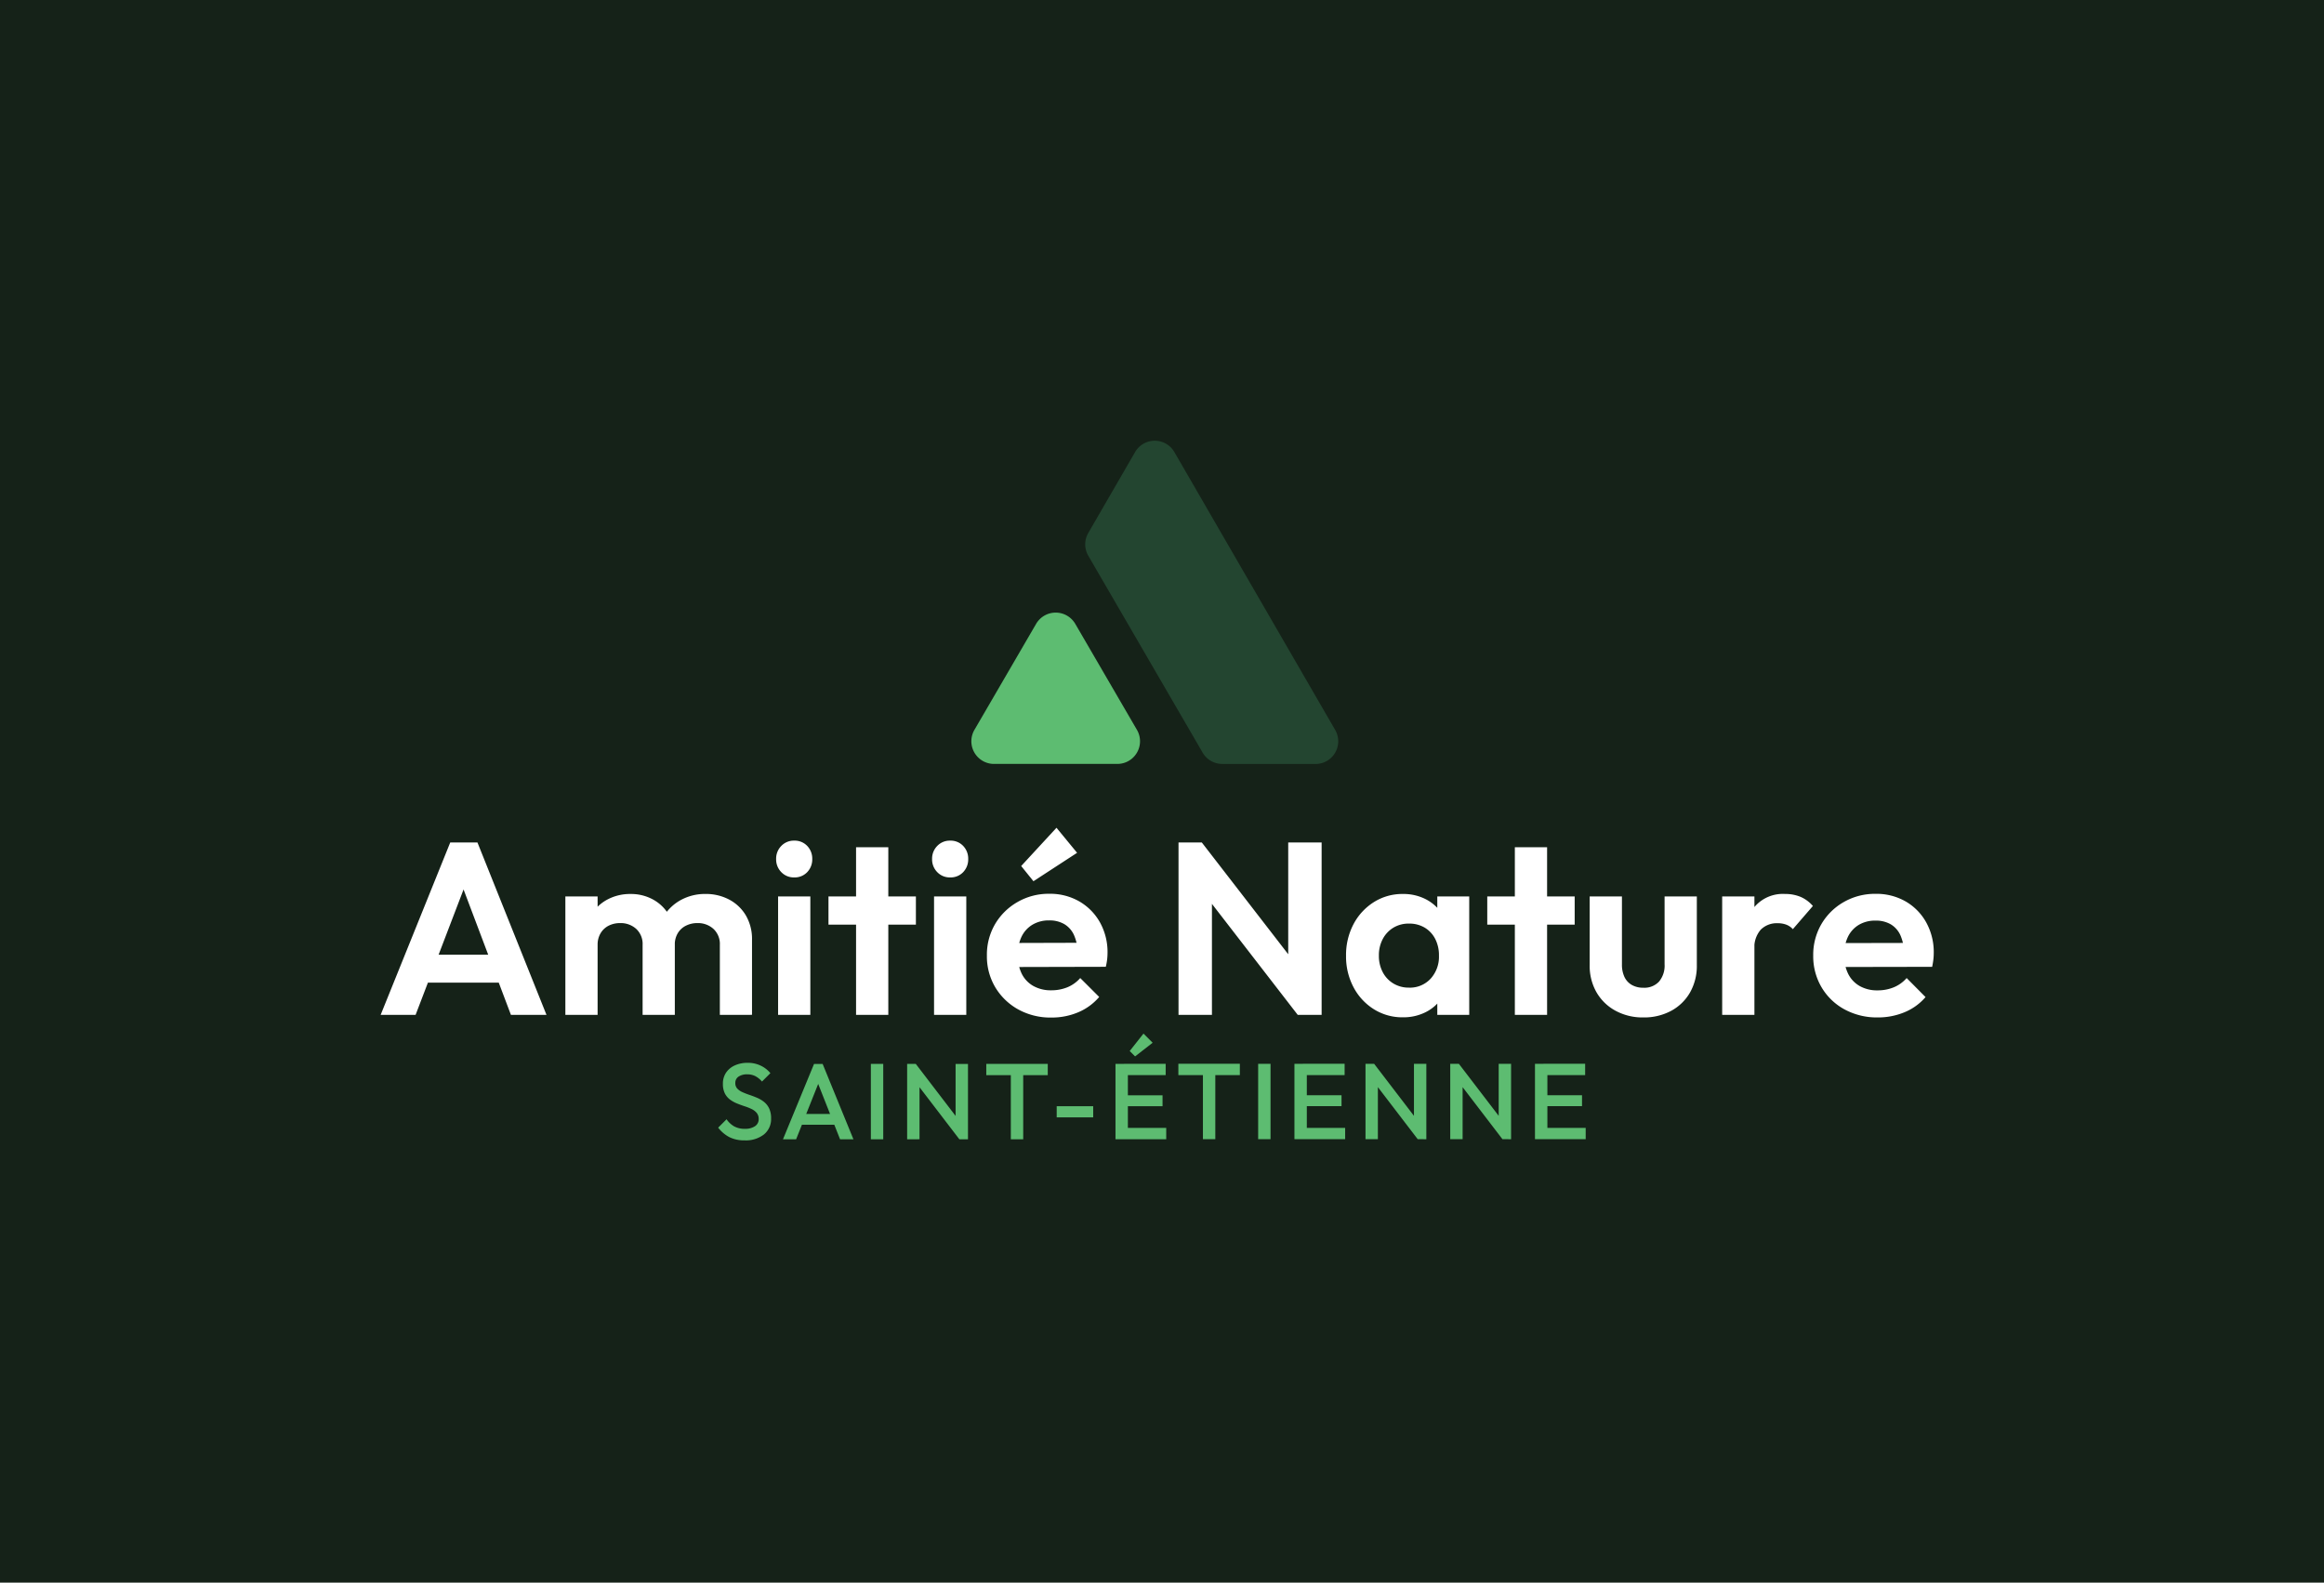 <svg xmlns="http://www.w3.org/2000/svg" xmlns:xlink="http://www.w3.org/1999/xlink" width="232" height="158" viewBox="0 0 232 158"><defs><clipPath id="clip-path"><rect id="Rectangle_85" data-name="Rectangle 85" width="36.629" height="32.267" fill="none"></rect></clipPath></defs><g id="Groupe_155" data-name="Groupe 155" transform="translate(-1931 -1848)"><rect id="Rectangle_109" data-name="Rectangle 109" width="232" height="158" transform="translate(1931 1848)" fill="#152218"></rect><g id="Groupe_154" data-name="Groupe 154" transform="translate(841.335 2052.437)"><path id="Trac&#xE9;_358" data-name="Trac&#xE9; 358" d="M3.205-10.941a3.267,3.267,0,0,1-1.516-.322,3.46,3.46,0,0,1-1.118-.946l.838-.838a2.344,2.344,0,0,0,.742.7,2.14,2.14,0,0,0,1.1.253,1.712,1.712,0,0,0,.994-.258.818.818,0,0,0,.371-.709.936.936,0,0,0-.193-.613,1.5,1.5,0,0,0-.511-.392,5.255,5.255,0,0,0-.7-.279q-.382-.124-.763-.279a3.164,3.164,0,0,1-.7-.392,1.747,1.747,0,0,1-.511-.613,2.085,2.085,0,0,1-.193-.957,1.925,1.925,0,0,1,.328-1.134,2.088,2.088,0,0,1,.887-.715,3.05,3.05,0,0,1,1.247-.247,2.951,2.951,0,0,1,1.327.29,2.8,2.8,0,0,1,.951.742l-.838.838a2.3,2.3,0,0,0-.672-.543,1.745,1.745,0,0,0-.8-.177A1.488,1.488,0,0,0,2.6-17.3a.734.734,0,0,0-.317.634.784.784,0,0,0,.193.554,1.576,1.576,0,0,0,.511.355,7.3,7.3,0,0,0,.7.274q.382.129.763.29a2.971,2.971,0,0,1,.7.414,1.852,1.852,0,0,1,.511.65,2.28,2.28,0,0,1,.193,1,1.969,1.969,0,0,1-.715,1.6A2.935,2.935,0,0,1,3.205-10.941Zm3.837-.107,3.1-7.524H11l3.074,7.524H12.74l-2.408-6.095h.451L8.354-11.049ZM8.569-12.5v-1.075h3.988V-12.5Zm7.245,1.451v-7.524H17.05v7.524Zm3.622,0v-7.524h.86l.376,1.419v6.105Zm5.213,0-4.5-5.88.15-1.645,4.5,5.88Zm0,0-.376-1.322v-6.2H25.51v7.524Zm5.138,0v-7.309h1.236v7.309Zm-2.451-6.4v-1.129h6.138v1.129Zm7.03,4.214v-1.118h3.644v1.118Zm5.869,2.182v-7.524h1.236v7.524Zm.849,0v-1.129H45.3v1.129Zm0-3.3v-1.086h3.848v1.086Zm0-3.1v-1.129h4.16v1.129Zm1.107-1.87-.537-.537L43.03-21.6l.914.914Zm6.772,8.266v-7.309H50.2v7.309Zm-2.451-6.4v-1.129h6.138v1.129Zm7.965,6.4v-7.524h1.236v7.524Zm3.622,0v-7.524h1.236v7.524Zm.849,0v-1.129h4.214v1.129Zm0-3.3v-1.086H62.8v1.086Zm0-3.1v-1.129h4.16v1.129Zm6.245,6.4v-7.524h.86l.376,1.419v6.105Zm5.213,0-4.5-5.88.15-1.645,4.5,5.88Zm0,0-.376-1.322v-6.2h1.236v7.524Zm3.246,0v-7.524h.86l.376,1.419v6.105Zm5.213,0-4.5-5.88.15-1.645,4.5,5.88Zm0,0-.376-1.322v-6.2h1.236v7.524Zm3.246,0v-7.524H83.35v7.524Zm.849,0v-1.129h4.214v1.129Zm0-3.3v-1.086h3.848v1.086Zm0-3.1v-1.129h4.16v1.129Z" transform="translate(1160.787 -79.649)" fill="#5dbc71"></path><g id="Groupe_93" data-name="Groupe 93" transform="translate(1186.63 -160.437)" clip-path="url(#clip-path)"><path id="Trac&#xE9;_355" data-name="Trac&#xE9; 355" d="M58.069,32.267h-9.31A2.262,2.262,0,0,1,46.8,31.14L35.382,11.48a2.262,2.262,0,0,1,0-2.27l4.676-8.081a2.263,2.263,0,0,1,3.917,0L60.028,28.871a2.263,2.263,0,0,1-1.958,3.4" transform="translate(-23.707 0)" fill="#234530"></path><path id="Trac&#xE9;_356" data-name="Trac&#xE9; 356" d="M14.579,68.047H2.266a2.263,2.263,0,0,1-1.956-3.4L6.467,54.065a2.263,2.263,0,0,1,3.911,0l6.156,10.581a2.262,2.262,0,0,1-1.956,3.4" transform="translate(0 -35.781)" fill="#5dbc71"></path></g><path id="Trac&#xE9;_430" data-name="Trac&#xE9; 430" d="M.585-4.212,7.531-21.421h2.717L17.139-4.212H13.59L8.259-18.325H9.471L4.073-4.212ZM4.269-7.425v-2.791h9.247v2.791ZM19.024-4.212V-16.036h3.219V-4.212Zm7.711,0v-6.977a2.049,2.049,0,0,0-.643-1.61,2.3,2.3,0,0,0-1.591-.575,2.5,2.5,0,0,0-1.157.26,1.985,1.985,0,0,0-.8.747,2.221,2.221,0,0,0-.3,1.178L20.988-11.8a4.5,4.5,0,0,1,.6-2.374,4.2,4.2,0,0,1,1.631-1.551,4.8,4.8,0,0,1,2.313-.554,4.573,4.573,0,0,1,2.243.551,4.126,4.126,0,0,1,1.588,1.545,4.592,4.592,0,0,1,.588,2.378v7.595Zm7.711,0v-6.977A2.049,2.049,0,0,0,33.8-12.8a2.3,2.3,0,0,0-1.591-.575,2.517,2.517,0,0,0-1.147.26,1.971,1.971,0,0,0-.814.747,2.22,2.22,0,0,0-.3,1.178l-1.842-.435a5.107,5.107,0,0,1,.756-2.469,4.615,4.615,0,0,1,1.744-1.613,5.029,5.029,0,0,1,2.4-.575,4.967,4.967,0,0,1,2.365.557,4.236,4.236,0,0,1,1.668,1.579,4.655,4.655,0,0,1,.618,2.454v7.478Zm5.814,0V-16.036h3.219V-4.212Zm1.61-13.721a1.725,1.725,0,0,1-1.291-.529,1.8,1.8,0,0,1-.514-1.307,1.8,1.8,0,0,1,.514-1.307,1.725,1.725,0,0,1,1.291-.529,1.715,1.715,0,0,1,1.3.529,1.827,1.827,0,0,1,.5,1.307,1.827,1.827,0,0,1-.5,1.307A1.715,1.715,0,0,1,41.869-17.933ZM48.044-4.212V-20.944h3.219V-4.212ZM45.29-13.221v-2.815h8.727v2.815ZM55.829-4.212V-16.036h3.219V-4.212Zm1.61-13.721a1.725,1.725,0,0,1-1.291-.529,1.8,1.8,0,0,1-.514-1.307,1.8,1.8,0,0,1,.514-1.307,1.725,1.725,0,0,1,1.291-.529,1.715,1.715,0,0,1,1.3.529,1.827,1.827,0,0,1,.5,1.307,1.827,1.827,0,0,1-.5,1.307A1.715,1.715,0,0,1,57.438-17.933Zm10.1,13.99a6.654,6.654,0,0,1-3.3-.808,6.118,6.118,0,0,1-2.289-2.2,6.024,6.024,0,0,1-.845-3.182,6.049,6.049,0,0,1,.82-3.146,6.107,6.107,0,0,1,2.24-2.2,6.2,6.2,0,0,1,3.158-.82,5.846,5.846,0,0,1,3.023.771A5.538,5.538,0,0,1,72.4-13.429a6.083,6.083,0,0,1,.747,3.023,5.871,5.871,0,0,1-.037.649,6.374,6.374,0,0,1-.135.747l-9.939.024v-2.4l8.445-.024-1.3,1a4.7,4.7,0,0,0-.379-1.763,2.445,2.445,0,0,0-.955-1.089,2.9,2.9,0,0,0-1.53-.379,3.159,3.159,0,0,0-1.665.428,2.822,2.822,0,0,0-1.089,1.2,4.088,4.088,0,0,0-.379,1.824,4.087,4.087,0,0,0,.4,1.873,2.857,2.857,0,0,0,1.163,1.224,3.524,3.524,0,0,0,1.763.428,4.226,4.226,0,0,0,1.64-.306,3.44,3.44,0,0,0,1.273-.918L72.315-6a5.592,5.592,0,0,1-2.093,1.53A6.771,6.771,0,0,1,67.542-3.943Zm-1.787-13.61-1.224-1.518,3.525-3.819,2.056,2.5ZM80.234-4.212V-21.421H82.56l1.01,3.341V-4.212Zm11.9,0L81.917-17.431l.643-3.99L92.78-8.2Zm0,0-.949-3.225V-21.421h3.335V-4.212Zm10.5.245a5.352,5.352,0,0,1-2.9-.808,5.734,5.734,0,0,1-2.032-2.2,6.534,6.534,0,0,1-.744-3.133A6.591,6.591,0,0,1,97.7-13.26a5.774,5.774,0,0,1,2.032-2.206,5.322,5.322,0,0,1,2.9-.814,4.874,4.874,0,0,1,2.277.52,4.26,4.26,0,0,1,1.613,1.432,3.919,3.919,0,0,1,.652,2.075v4.259a3.965,3.965,0,0,1-.643,2.075,4.171,4.171,0,0,1-1.613,1.432A4.93,4.93,0,0,1,102.633-3.968Zm.6-2.962a2.815,2.815,0,0,0,2.173-.9,3.258,3.258,0,0,0,.826-2.3,3.556,3.556,0,0,0-.373-1.662,2.788,2.788,0,0,0-1.046-1.126,2.981,2.981,0,0,0-1.573-.407,2.945,2.945,0,0,0-1.554.407,2.891,2.891,0,0,0-1.062,1.129,3.445,3.445,0,0,0-.389,1.658,3.467,3.467,0,0,0,.386,1.658,2.862,2.862,0,0,0,1.062,1.129A2.949,2.949,0,0,0,103.233-6.93Zm2.833,2.717V-7.389l.514-2.882-.514-2.858v-2.907h3.188V-4.212Zm7.742,0V-20.944h3.219V-4.212Zm-2.754-9.008v-2.815h8.727v2.815Zm15.575,9.265a5.659,5.659,0,0,1-2.769-.667,4.845,4.845,0,0,1-1.9-1.842,5.3,5.3,0,0,1-.682-2.711v-6.86H124.5v6.781A2.886,2.886,0,0,0,124.749-8a1.8,1.8,0,0,0,.734.8,2.263,2.263,0,0,0,1.151.28A2,2,0,0,0,128.2-7.53a2.473,2.473,0,0,0,.557-1.725v-6.781h3.219v6.86a5.356,5.356,0,0,1-.679,2.729,4.781,4.781,0,0,1-1.883,1.833A5.7,5.7,0,0,1,126.629-3.955Zm7.876-.257V-16.036h3.219V-4.212Zm3.219-6.53-1.255-.845a6.3,6.3,0,0,1,1.285-3.427,3.708,3.708,0,0,1,3.023-1.267,3.962,3.962,0,0,1,1.551.288,3.412,3.412,0,0,1,1.233.912l-2,2.313a1.716,1.716,0,0,0-.659-.45,2.436,2.436,0,0,0-.871-.144,2.263,2.263,0,0,0-1.671.641A2.691,2.691,0,0,0,137.724-10.742Zm12.3,6.787a6.763,6.763,0,0,1-3.3-.8,5.941,5.941,0,0,1-2.292-2.2,6.071,6.071,0,0,1-.838-3.173,6.081,6.081,0,0,1,.823-3.155,6.045,6.045,0,0,1,2.24-2.2,6.249,6.249,0,0,1,3.161-.811,5.861,5.861,0,0,1,3.008.762,5.478,5.478,0,0,1,2.053,2.1,6.121,6.121,0,0,1,.747,3.042,5.82,5.82,0,0,1-.037.643q-.037.33-.122.74l-9.951.018v-2.387l8.458-.018-1.31.985a4.488,4.488,0,0,0-.37-1.759,2.435,2.435,0,0,0-.955-1.08,2.928,2.928,0,0,0-1.533-.373,3.162,3.162,0,0,0-1.658.422,2.819,2.819,0,0,0-1.086,1.19,4.086,4.086,0,0,0-.382,1.839,4.043,4.043,0,0,0,.407,1.87,2.871,2.871,0,0,0,1.16,1.218,3.523,3.523,0,0,0,1.762.425,4.2,4.2,0,0,0,1.634-.309,3.459,3.459,0,0,0,1.279-.921l1.885,1.9A5.552,5.552,0,0,1,152.7-4.469,6.9,6.9,0,0,1,150.025-3.955Z" transform="translate(1127.08 -98.907)" fill="#fff"></path></g></g></svg>
